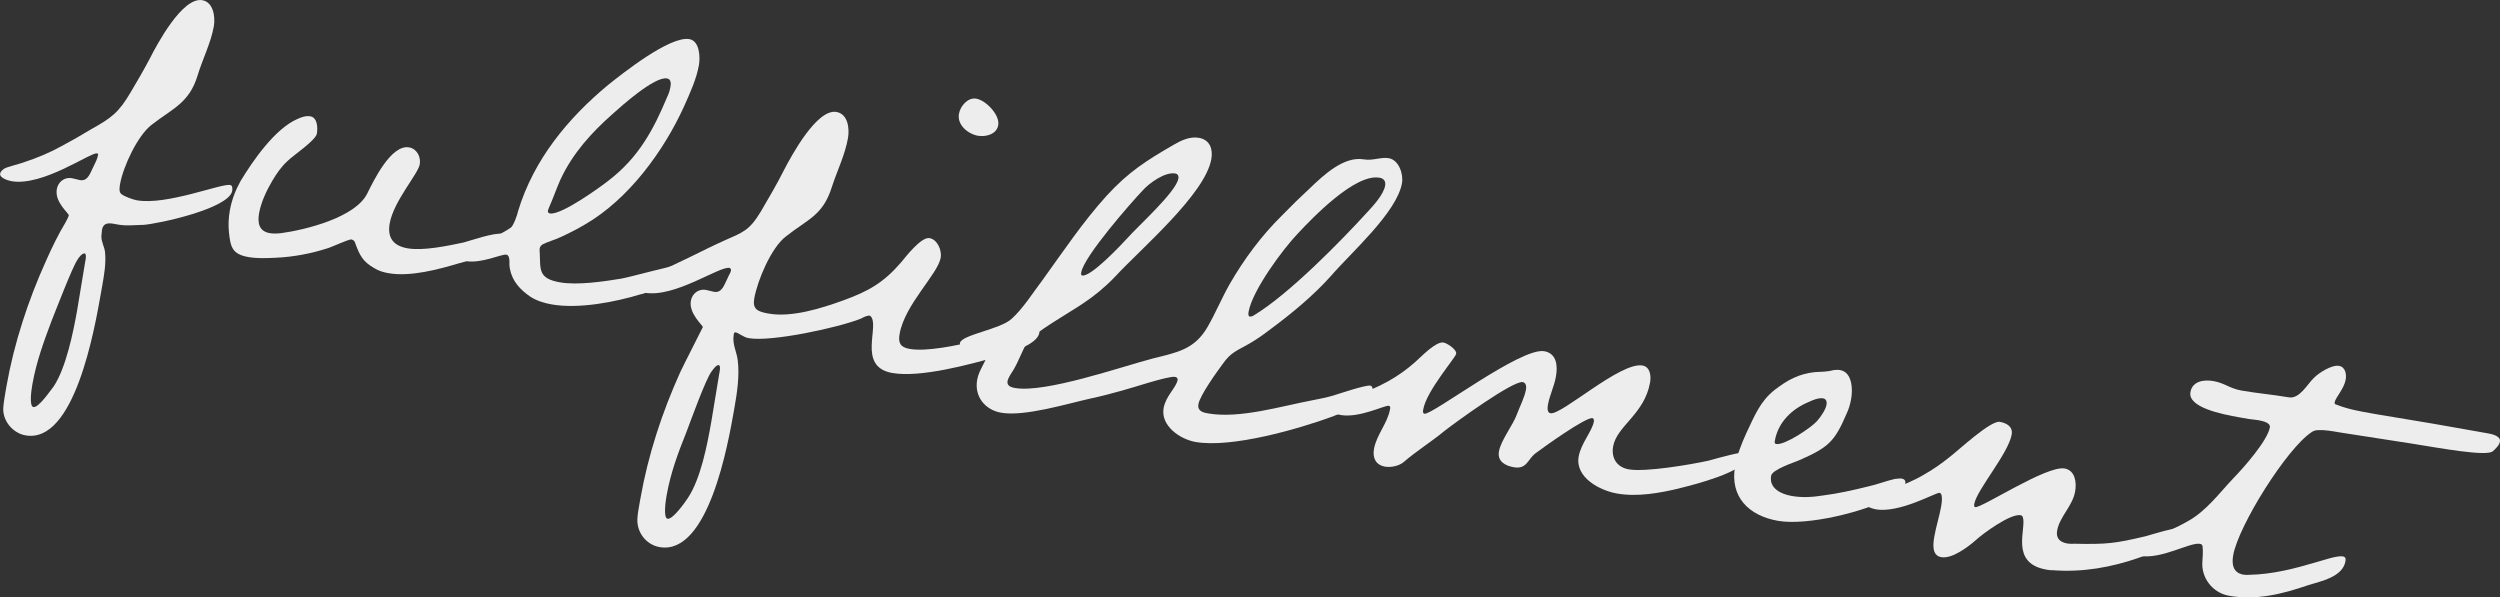 <?xml version="1.0" encoding="UTF-8"?><svg xmlns="http://www.w3.org/2000/svg" viewBox="0 0 486.31 116.2"><rect x="0" y="0" width="486.31" height="116.2" fill="#333333" stroke="none"/><defs><style>.cls-1{mix-blend-mode:multiply;}.cls-2{isolation:isolate;}.cls-3{fill:#ededed;stroke-width:0px;}</style></defs><g class="cls-2"><g id="Layer_2"><g id="_レイヤー_6"><g class="cls-1"><path class="cls-3" d="m27.74,43.74c-1.47.03-3.08.24-4.69-.04l-.95-.17c-1.04-.18-2.03-.16-2.26,1.17-.08.47-.05.87-.12,1.25-.01,1.17.62,2.07.72,3.16.2,2.19-.18,4.38-.57,6.56l-.2,1.14c-1.3,7.41-5.2,29.55-14.71,27.88-2.56-.45-4.57-2.96-4.31-5.56.12-1.25.36-2.58.59-3.91,1.49-8.46,4.23-16.79,7.76-24.59,1.13-2.54,2.36-5.07,3.75-7.37.16-.36.56-.98.63-1.36.07-.38-2.79-2.55-2.33-5.11.25-1.42,1.5-2.38,2.92-2.13.48.08,1.03.28,1.6.38,1.62.28,2.04-1.6,2.63-2.67.32-.73.73-1.34.91-2.39-.08-.11-.17-.13-.27-.14-1.24-.22-10.54,6.47-16.62,5.4-.57-.1-2.34-.61-2.19-1.46.08-.48.53-.79.87-1.02.54-.3,3.31-.99,3.94-1.26,2.5-.83,4.82-1.8,7.1-3.06,1.94-1.03,3.91-2.15,5.77-3.29,4.02-2.23,5.38-3.26,7.74-7.26,1.26-2.13,2.51-4.26,3.69-6.5C30.47,8.76,35.46-.65,39.35.04c2.19.38,2.56,3.29,2.24,5.1-.57,3.23-2.2,6.37-3.15,9.54-1.64,5.39-4.85,6.4-8.94,9.59-2.72,2.07-5.55,8.13-6.15,11.56-.08.47-.27,1.52.25,1.91.6.5,2.26,1.08,3.02,1.22,5.8,1.02,16.35-3.29,18.16-2.98.48.08.45.77.39,1.15-.6,3.42-14.25,6.41-17.43,6.63Zm-11.12,6.96c.05-.29.23-1.33-.15-1.4-.48-.08-1.23.86-1.39,1.22-.88,1.12-4.33,10.11-5.03,11.85-1.48,3.95-2.96,7.9-3.75,12.37-.2,1.14-.66,4.29.2,4.44,1.04.18,3.44-3.41,3.94-4.01,2.4-3.6,3.82-10.59,4.56-14.77.57-3.23,1.04-6.48,1.61-9.71Z"/><path class="cls-3" d="m89.44,51.17c-4.14,1.23-9.59,2.72-13.87,1.97-.95-.17-1.88-.43-2.77-.98-2.22-1.27-2.8-2.45-3.67-4.76-.04-.3-.26-.73-.83-.83-.7.07-3.47,1.35-4.41,1.67-3.32,1.08-6.77,1.75-10.33,1.9-1.78.08-3.55.16-5.26-.14-3.14-.55-3.47-1.98-3.76-4.78-.15-1.4-.09-2.86.17-4.28.35-2,1.08-3.92,2.08-5.71,2.35-3.9,6.69-10.19,11.04-12.07.75-.36,1.69-.68,2.54-.53,1.42.25,1.45,2.31,1.27,3.36-.23,1.33-4.56,4.19-5.74,5.36-1.17,1.07-2.08,2.38-2.92,3.8-1.11,1.86-2.21,4.21-2.58,6.31-.33,1.9-.03,3.52,2.06,3.89.76.13,1.55.08,2.25,0,4.72-.64,14.45-3.04,16.74-7.73,1.21-2.43,4.62-9.57,8.14-8.95,1.52.27,2.31,1.88,2.06,3.3-.33,1.9-5.08,7.14-5.85,11.51-.48,2.76.71,4.34,3.46,4.82,3.04.54,7.82-.48,10.88-1.12,1.75-.48,6.03-1.98,7.64-1.69.67.12.73.33.63.9-.5,2.85-6.79,4.09-8.97,4.79Z"/><path class="cls-3" d="m124.78,57.2c-5.07,1.55-12.18,2.95-17.5,2.01-1.42-.25-2.91-.71-4.14-1.51-1.92-1.32-3.49-2.97-3.95-5.4-.11-.51-.1-1.09-.1-1.68-.03-.4-.12-1-.59-1.08-.95-.17-4.82,1.79-7.96,1.24-.57-.1-2.34-.61-2.19-1.46.08-.48.53-.79.87-1.02l3.1-.92c2.37-.66,5-1.67,7.01-3.08.54-.3,1.34-2.61,1.46-3.27,3.03-9.95,9.63-17.99,17.54-24.54,2.62-2.09,11.97-9.55,15.77-8.88,2,.35,2.13,3.51,1.86,5.03-.48,2.76-1.75,5.47-2.88,8.02-4,8.8-10.82,18.08-19.23,22.97-1.64.98-3.25,1.78-4.96,2.56-1.07.5-2.4.85-3.38,1.37-.22.16-.46.41-.51.69-.07.38-.02.68,0,1.08.13,3.16-.27,4.85,3.91,5.59,3.42.6,8.55-.16,11.98-.73,1.71-.29,10.99-2.87,11.75-2.73.38.07.34.85.29,1.13-.4,2.28-6.19,4-8.16,4.64Zm4.94-41.94c-2.38-.42-8.88,5.39-10.51,6.87-4.17,3.67-7.83,7.73-10.19,12.8-.81,1.82-1.43,3.67-2.24,5.48-.03.19-.16.36-.2.55-.05.29.11.51.39.56,2.19.38,9.82-5.13,11.53-6.49,5.67-4.39,8.56-9.66,11.27-16.14.31-.63.52-1.28.64-1.95.12-.67.17-1.54-.68-1.69Z"/><path class="cls-3" d="m193.99,69.39c-5.36,1.5-14.93,4.13-20.44,3.16-7.03-1.24-2.15-9.49-4.31-11.14-.57-.1-1.34.35-1.77.57-4.43,1.77-17.46,4.57-21.83,3.8-1.04-.18-1.97-1.03-2.54-1.13-.29-.05-.34.23-.37.42-.33,1.9.59,3.34.78,5.04.37,2.91-.12,6.25-.64,9.19l-.1.57c-1.14,6.46-4.97,28.22-14.47,26.55-2.66-.47-4.48-2.94-4.31-5.56.05-.87.22-1.82.37-2.68l.22-1.23c1.49-8.46,4.23-16.79,7.76-24.59.49-1.09,4.36-8.64,4.38-8.73.05-.29-2.77-2.64-2.33-5.11.25-1.42,1.5-2.38,2.92-2.13.57.1,1.03.28,1.6.38,1.62.28,2.04-1.6,2.63-2.67.2-.55.56-.98.65-1.45.05-.29-.11-.51-.3-.54-1.99-.35-10.63,5.87-16.52,4.83-.67-.12-2.45-.53-2.29-1.48.08-.48.53-.79.87-1.02,1.2-.67,2.53-1.02,3.79-1.49,4.43-1.77,8.56-4.08,12.92-6.05,3.93-1.76,5.05-1.95,7.4-5.85,1.55-2.67,3.08-5.24,4.43-7.94,1.49-2.87,6.42-12,10.22-11.33,2.28.4,2.56,3.29,2.24,5.1-.57,3.23-2.09,6.29-3.15,9.54-1.76,5.57-4.72,6.22-8.94,9.59-2.83,2.15-5.52,8.53-6.14,12.05-.37,2.09.63,2.56,2.81,2.94,4.47.79,10.27-1.03,14.46-2.55,4.92-1.78,7.85-3.42,11.3-7.42.99-1.2,3.92-4.99,5.53-4.71,1.52.27,2.42,2.38,2.17,3.81-.57,3.23-6.98,9.06-8,14.85-.3,1.71.13,2.57,1.94,2.89,6.46,1.14,22.85-4.6,24.85-4.25.38.07.44.86.39,1.15-.42,2.38-6.19,4-8.16,4.64Zm-54.04,3.12c.07-.38.25-1.42-.13-1.49-.48-.08-1.13.88-1.39,1.22-1.14,1.47-4.02,9.48-4.93,11.87-1.58,3.93-3.05,7.89-3.79,12.07l-.07.38c-.15.86-.64,4.2.21,4.35,1.04.18,3.41-3.22,3.94-4.01,2.52-3.77,3.79-10.4,4.56-14.77.57-3.23,1.04-6.48,1.59-9.61Zm50.34-46.09c-2-.35-4.14-2.1-3.75-4.29.27-1.52,1.74-3.22,3.36-2.94,1.9.33,4.63,3.17,4.28,5.16-.32,1.8-2.46,2.31-3.89,2.06Z"/><path class="cls-3" d="m259.49,80.92c-6.81,2.52-19.92,6.29-26.95,5.05-3.04-.54-6.79-3.16-6.19-6.58.42-2.38,2.46-3.97,2.73-5.5.05-.29-.2-.53-.49-.58-1.33-.23-8.73,2.28-10.37,2.68-1.96.54-3.91,1.07-5.95,1.5-4.69,1.04-12.98,3.59-17.54,2.79-3.14-.55-5.22-3.17-4.65-6.4.33-1.9,1.68-3.43,1.91-4.76.05-.29-.31-.45-.69-.51-.47-.08-1.06-.09-1.35-.14-.67-.12-3.42-.6-3.22-1.74.28-1.61,7.81-2.64,10.04-4.7,2.21-1.96,4.25-5.23,6.03-7.56,4.02-5.56,7.88-11.35,12.49-16.42,4.25-4.64,7.77-6.86,13.11-9.94,1.42-.83,3.12-1.61,4.83-1.3,2.09.37,2.76,2.15,2.4,4.15-1.21,6.84-13.75,17.47-18.72,22.86-1.92,2.01-3.98,3.71-6.2,5.18-2.12,1.49-9.95,5.89-10.95,7.67-.98,1.69-1.6,3.54-2.59,5.23-.4.62-1.06,1.58-1.18,2.24-.17.95.77,1.21,1.43,1.33,5.89,1.04,20.61-4.11,26.88-5.75,4.61-1.15,8.04-1.72,10.57-6.07,1.55-2.67,2.75-5.59,4.31-8.35,2.82-4.89,6.16-9.4,10.2-13.39,1.79-1.84,3.57-3.58,5.44-5.31,2.59-2.48,6.59-6.28,10.49-5.6,1.71.3,3.32-.49,4.84-.23,2,.35,2.88,3.15,2.57,4.86-1,5.7-9.93,13.54-13.74,17.96-3.54,3.98-7.89,7.53-12.06,10.61-1.25.96-2.47,1.82-3.78,2.57-2.41,1.44-3.62,1.62-5.32,4.06-1.16,1.56-4.4,6.08-4.7,7.79-.23,1.33.89,1.63,1.84,1.79,6.18,1.09,14.26-1.41,20.44-2.57,1.32-.26,2.64-.52,3.88-.88,1.24-.37,6.35-2.12,7.3-1.95.47.08.51.97.46,1.26-.38,2.18-5.68,3.9-7.58,4.64Zm-30.88-47.17c-1.99-.35-5.03,1.86-6.25,3.21-2.4,2.52-11.47,12.87-12.03,16.01-.05.29-.1.57.19.62,1.71.3,7.62-6,8.71-7.19,2.08-2.38,9.52-9,9.99-11.66.1-.57-.13-.9-.61-.99Zm39.73.82c-4.75-.84-13.03,7.8-15.93,10.91-2.88,3.02-8.79,10.99-9.53,15.17-.03.19-.15.86.23.92.29.05.6-.09.83-.25,6.68-4.02,16.71-14.2,22.17-20.2,1.09-1.18,3.03-3.29,3.33-5,.15-.85-.24-1.41-1.1-1.56Z"/><path class="cls-3" d="m326.67,95c-3.78.9-8.14,1.7-12.13,1-3.33-.59-8.17-3.1-7.45-7.19.45-2.57,2.63-4.93,2.96-6.83.03-.19,0-.59-.28-.64-1.33-.23-9.75,5.83-11.21,6.94-1.38,1.13-1.61,3.05-4.09,2.61-1.71-.3-3.22-1.16-2.89-3.06.4-2.28,2.76-5.1,3.56-7.41.55-1.47,1.42-3.08,1.71-4.7.08-.48.03-1.27-.64-1.39-1.9-.33-13.25,7.95-15.19,9.47-2.64,2.18-5.49,3.93-8.03,6.13-.91.72-2.44,1.04-3.58.84-1.8-.32-2.44-1.71-2.14-3.42.48-2.75,2.65-5.02,3.13-7.77.05-.29.1-.57-.28-.64-.76-.13-5.72,2.42-9.33,1.79-.67-.12-2.34-.61-2.19-1.46.08-.48.53-.79.87-1.02.54-.3,3.2-.91,3.83-1.19,2.39-.76,4.62-1.73,6.78-2.92,1.96-1.12,3.53-2.22,5.27-3.77,1.04-.9,3.94-4.01,5.46-3.74.66.12,2.6,1.34,2.45,2.2-.13.76-5.78,7.21-6.41,10.82-.05.29-.13.76.25.83,1.52.27,18.74-12.96,23.3-12.16,2.47.44,2.62,2.91,2.27,4.91-.33,1.9-1.24,3.7-1.56,5.51-.1.57-.17,1.54.49,1.65,2.19.38,13.62-10.04,17.9-9.29,1.52.27,1.7,2.06,1.48,3.3-1.09,6.18-6.49,8.46-7.19,12.45-.4,2.28.76,4.05,3.04,4.45,3.23.57,12.02-.92,15.48-1.68,2.16-.6,6.49-1.8,7.44-1.63.14.32.19.62.12,1-.5,2.85-10.44,5.31-13.21,6Z"/><path class="cls-3" d="m367.9,96.77c-5.2,2.81-16.36,5.54-22.06,4.54s-9.36-4.69-8.33-10.58c.4-2.28,1.28-4.48,2.23-6.56,1.55-3.25,2.64-6.1,5.49-8.34,2.49-1.91,4.66-3.1,7.76-3.44,1.29-.07,2.46-.06,3.79-.41.4-.03.7-.07,1.17.01,2.38.42,2.47,3.77,2.15,5.57-.18,1.05-.45,1.98-.92,2.97-2.33,5.47-3.6,6.52-9.12,8.97-.96.42-5.31,1.81-5.53,3.04-.44,2.47,1.92,3.57,4.01,3.94,2,.35,4.07.23,6.09-.1,2.91-.37,5.86-1.03,8.84-1.77,1.73-.38,3.42-1.06,5.15-1.45.49-.01.91-.13,1.29-.07.57.1.8.43.72.91-.22,1.24-1.76,2.24-2.74,2.75Zm-13.26-19.28c-.86-.15-2.02.33-2.77.69-3.17,1.3-5.97,3.85-6.62,7.55-.05.29-.1.57.28.64,1.62.29,6.83-3.2,7.94-4.48.74-.85,1.65-2.16,1.84-3.2.1-.57-.1-1.1-.67-1.2Z"/><path class="cls-3" d="m416.09,108.49c-5.43,1.89-10.99,2.87-16.79,2.43-.4.03-.78-.04-1.25-.12-7.22-1.27-3.76-8.11-4.57-10.21-.06-.21-.24-.34-.42-.37-2-.35-7.39,3.6-8.8,4.92-1.5,1.3-4.55,3.61-6.64,3.24-1.9-.33-1.59-2.63-1.34-4.06.33-1.9.97-3.85,1.31-5.75.08-.47.45-2.57-.31-2.7-.66-.12-7.76,4.02-12.42,3.2-.57-.1-2.34-.61-2.19-1.46.08-.47.53-.79.87-1.02.54-.3,3.33-1.08,4.15-1.33,2.2-.79,4.41-1.67,6.48-2.88,1.85-1.05,3.53-2.22,5.12-3.51,1.58-1.19,7.92-7.13,9.72-6.81,1.33.23,2.58.94,2.31,2.46-.65,3.71-6.79,10.75-7.28,13.51-.02.09-.1.57.18.62,1.24.22,13.87-8.14,17.39-7.52,2.09.37,2.36,2.77,2.05,4.48-.5,2.85-3.01,4.86-3.5,7.61-.27,1.52.58,2.26,2.01,2.51.48.08.87.06,1.36.04,6.34.14,7.95-.07,13.88-1.47,1.96-.54,5.39-1.7,6.72-1.46.14.32.18.62.12,1-.38,2.19-6.29,3.99-8.16,4.64Z"/><path class="cls-3" d="m484.89,87.79c-1.26,1.05-10.27-.63-15.8-1.51l-14.11-2.19c-1.33-.23-2.76-.49-4.04-.42-.49.01-.91.13-1.24.37-4.87,3.16-14.28,18.25-15.29,23.96-.32,1.81-.02,3.43,1.98,3.78.48.08.87.06,1.27.03,4.43-.1,8.73-1.21,12.87-2.44,1.13-.29,4.06-1.34,5.2-1.14.57.1.6.5.51.97-.54,3.04-4.79,3.86-7.18,4.61-5.11,1.75-10.13,3.02-15.45,2.08-3.23-.57-5.46-3.51-5.19-6.69.07-.97.14-1.93.03-2.93-.04-.3-.22-.43-.5-.48-2-.35-7.5,3.09-11.78,2.33-.57-.1-2.34-.61-2.19-1.46.08-.48.53-.79.87-1.02.54-.3,3.21-1,3.95-1.26,2.29-.77,4.62-1.74,6.69-2.94,3.68-2,6.16-5.48,9.04-8.5,1.79-1.84,6.55-7.17,7.02-9.83.13-.76-1.07-1.17-2.21-1.37-.76-.13-1.54-.17-1.92-.24l-1.71-.3c-3.71-.65-10.13-1.98-9.62-4.92.38-2.19,2.69-2.47,4.49-2.15,2.19.38,3.08,1.42,5.46,1.84,3.04.54,6.13.79,9.17,1.32,2.09.37,3.58-2.51,4.87-3.75.96-1.01,3.5-2.62,4.92-2.37,1.24.22,1.48,1.63,1.29,2.68-.32,1.8-1.98,3.47-2.15,4.42-.05.28.12.41.41.46,2.2.88,4.67,1.31,6.95,1.71l1.14.2c3.52.62,7.05,1.14,10.56,1.76l10.83,1.91c.76.13,2.45.53,2.27,1.58-.13.76-.95,1.5-1.41,1.91Z"/></g></g></g></g></svg>